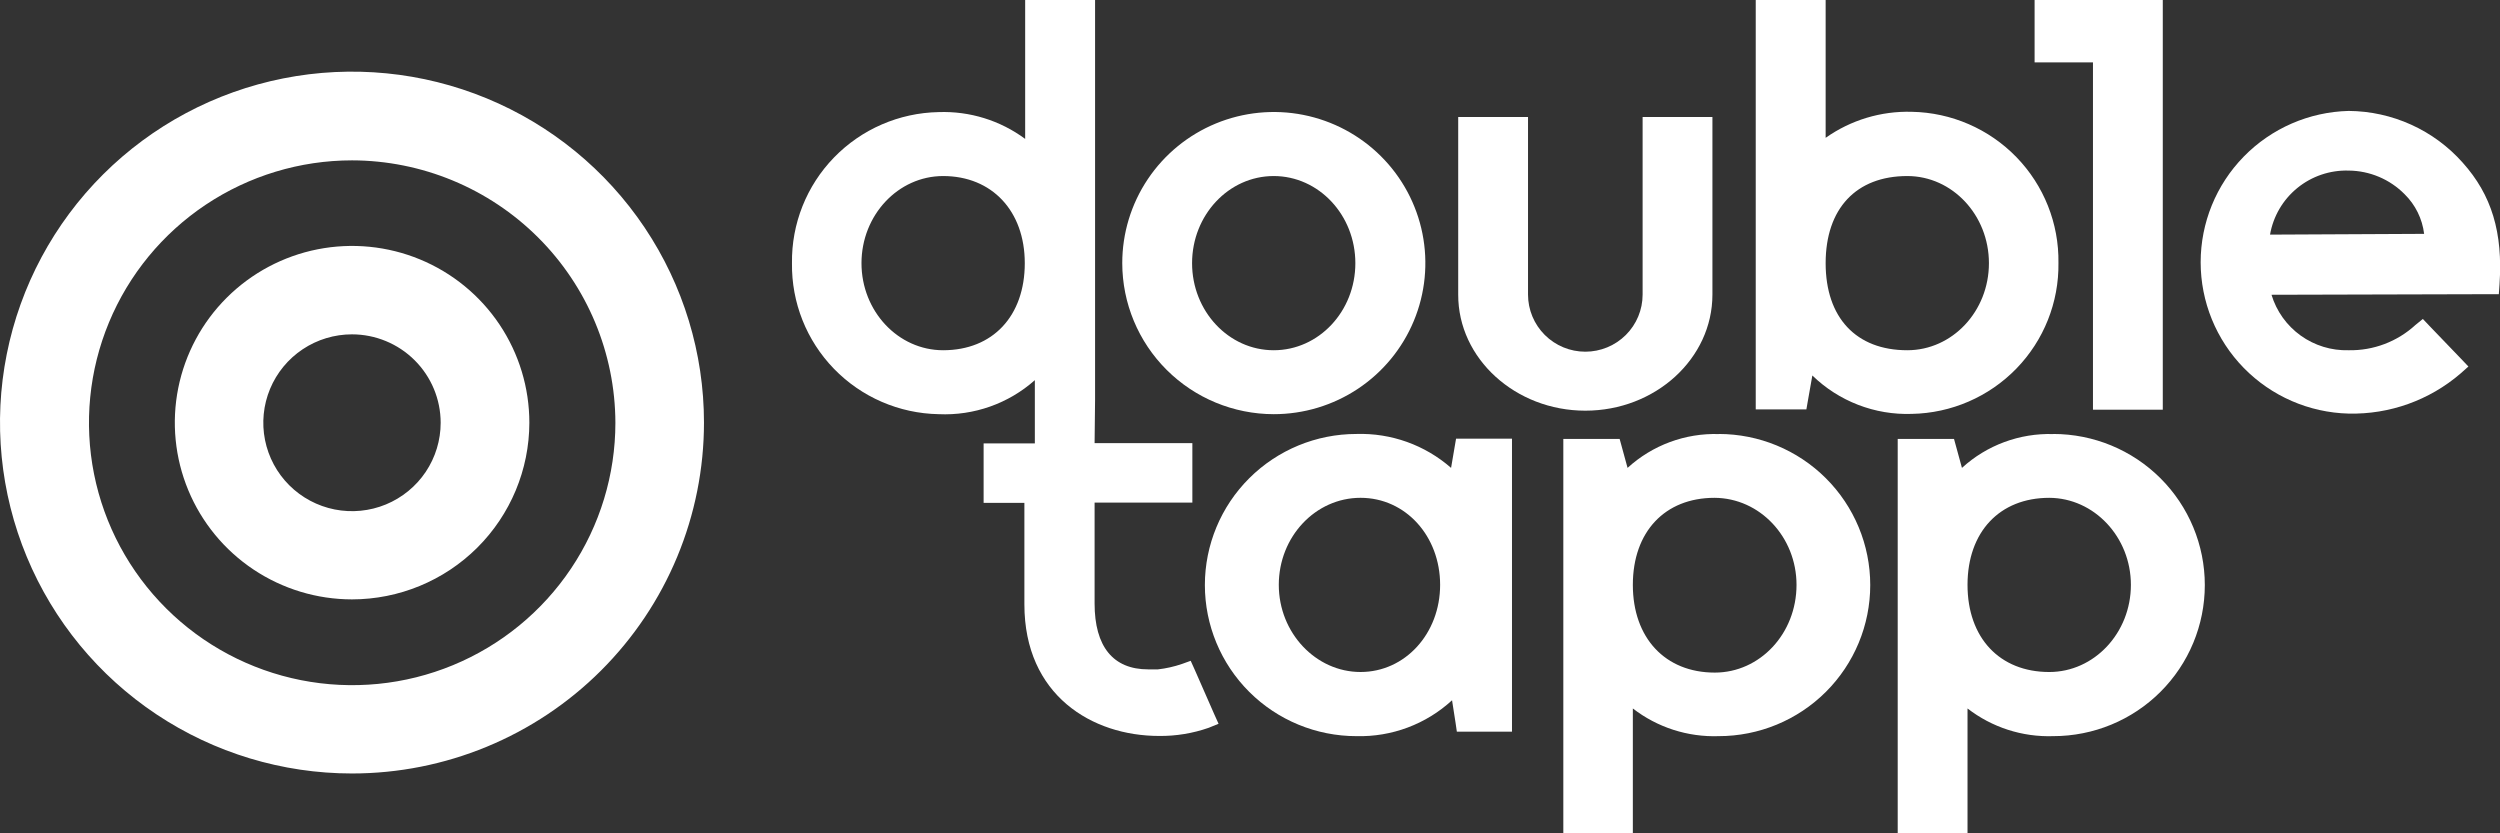 <?xml version="1.0" encoding="UTF-8"?> <svg xmlns="http://www.w3.org/2000/svg" width="240" height="80" viewBox="0 0 240 80" fill="none"><rect x="0" y="0" width="240" height="80" fill="#333333" stroke="none"/> <g clip-path="url(#clip0_116_2003)"> <path d="M33.791 74.254C27.108 74.254 20.575 72.278 15.018 68.577C9.461 64.875 5.13 59.614 2.572 53.458C0.015 47.302 -0.655 40.529 0.649 33.994C1.953 27.459 5.171 21.456 9.897 16.745C14.623 12.034 20.644 8.825 27.199 7.525C33.753 6.225 40.548 6.893 46.722 9.442C52.897 11.992 58.174 16.31 61.887 21.85C65.6 27.39 67.582 33.903 67.582 40.566C67.582 44.99 66.708 49.371 65.01 53.458C63.312 57.545 60.822 61.259 57.685 64.387C54.547 67.516 50.822 69.997 46.722 71.69C42.623 73.383 38.228 74.254 33.791 74.254ZM33.791 15.394C28.794 15.397 23.911 16.878 19.758 19.648C15.605 22.418 12.369 26.354 10.46 30.957C8.55 35.561 8.052 40.626 9.029 45.511C10.007 50.396 12.415 54.883 15.949 58.404C19.484 61.925 23.986 64.323 28.887 65.293C33.788 66.264 38.868 65.764 43.484 63.857C48.1 61.95 52.045 58.721 54.821 54.578C57.596 50.436 59.078 45.566 59.078 40.585C59.058 33.907 56.387 27.508 51.648 22.787C46.91 18.067 40.49 15.408 33.791 15.394Z" fill="white"></path> <path d="M33.791 57.541C30.425 57.539 27.136 56.542 24.338 54.676C21.541 52.811 19.361 50.16 18.075 47.059C16.788 43.958 16.453 40.547 17.111 37.256C17.77 33.965 19.392 30.943 21.774 28.572C24.155 26.201 27.188 24.586 30.489 23.933C33.791 23.281 37.212 23.619 40.321 24.904C43.43 26.19 46.087 28.366 47.955 31.157C49.823 33.948 50.819 37.229 50.818 40.584C50.81 45.083 49.013 49.394 45.821 52.573C42.629 55.752 38.303 57.538 33.791 57.541ZM33.791 32.097C32.107 32.097 30.461 32.595 29.061 33.527C27.661 34.46 26.57 35.785 25.925 37.336C25.281 38.887 25.113 40.594 25.441 42.24C25.77 43.887 26.58 45.399 27.771 46.586C28.962 47.773 30.479 48.581 32.13 48.909C33.781 49.236 35.493 49.068 37.049 48.426C38.604 47.783 39.934 46.696 40.87 45.3C41.805 43.904 42.304 42.263 42.304 40.584C42.302 38.334 41.404 36.177 39.808 34.586C38.212 32.994 36.048 32.099 33.791 32.097Z" fill="white"></path> <path d="M122.276 39.761C125.155 39.763 127.969 38.914 130.363 37.321C132.757 35.728 134.623 33.462 135.725 30.812C136.828 28.161 137.117 25.244 136.555 22.429C135.994 19.615 134.609 17.029 132.573 15C130.538 12.971 127.945 11.59 125.122 11.03C122.299 10.471 119.373 10.759 116.714 11.858C114.055 12.957 111.783 14.817 110.185 17.204C108.587 19.591 107.735 22.396 107.737 25.266C107.742 29.109 109.275 32.793 112.001 35.51C114.726 38.227 118.422 39.756 122.276 39.761ZM114.439 25.266C114.439 20.653 117.949 16.9 122.276 16.9C126.603 16.9 130.114 20.643 130.114 25.266C130.114 29.889 126.603 33.623 122.276 33.623C117.949 33.623 114.439 29.87 114.439 25.266Z" fill="white"></path> <path d="M152.191 39.425C158.911 39.425 164.393 34.428 164.393 28.279V11.229H157.691V28.279C157.691 29.734 157.112 31.129 156.08 32.157C155.048 33.185 153.649 33.763 152.191 33.763C150.732 33.763 149.333 33.185 148.301 32.157C147.27 31.129 146.69 29.734 146.69 28.279V11.229H139.988V28.279C139.97 34.428 145.489 39.425 152.191 39.425Z" fill="white"></path> <path d="M172.578 39.303H173.413L173.554 38.489L173.985 36.046C175.244 37.272 176.739 38.231 178.38 38.864C180.02 39.498 181.773 39.794 183.531 39.733C187.324 39.664 190.935 38.1 193.573 35.384C196.212 32.667 197.664 29.019 197.611 25.238C197.666 21.455 196.216 17.805 193.577 15.086C190.938 12.367 187.326 10.802 183.531 10.733C180.576 10.649 177.673 11.526 175.262 13.232V0H168.551V39.303H172.578ZM175.262 25.266C175.262 20.026 178.191 16.9 183.1 16.9C187.417 16.9 190.937 20.643 190.937 25.266C190.937 29.889 187.417 33.623 183.1 33.623C178.191 33.623 175.262 30.497 175.262 25.266Z" fill="white"></path> <path d="M200.925 5.989V38.348V39.331H201.911H206.632H207.627V38.348V0.983V0H206.632H196.316H195.321V0.983V4.997V5.989H196.316H200.925Z" fill="white"></path> <path d="M145.151 42.11H139.782L139.641 42.933L139.303 44.917C136.798 42.721 133.55 41.557 130.217 41.661C126.358 41.661 122.658 43.189 119.929 45.909C117.201 48.629 115.668 52.318 115.668 56.165C115.668 60.012 117.201 63.701 119.929 66.421C122.658 69.142 126.358 70.67 130.217 70.67C133.61 70.757 136.903 69.522 139.397 67.226L139.735 69.397L139.857 70.239H145.151V42.11ZM138.252 56.147C138.252 60.825 134.891 64.512 130.611 64.512C126.331 64.512 122.764 60.769 122.764 56.147C122.764 51.524 126.284 47.79 130.611 47.79C134.938 47.79 138.252 51.468 138.252 56.147Z" fill="white"></path> <path d="M197.113 41.67C193.878 41.572 190.732 42.737 188.347 44.918L187.783 42.859L187.586 42.138H182.18V80.037H188.882V68.013C191.23 69.83 194.142 70.77 197.113 70.67C200.972 70.67 204.673 69.142 207.401 66.422C210.129 63.702 211.662 60.013 211.662 56.166C211.662 52.319 210.129 48.63 207.401 45.909C204.673 43.189 200.972 41.661 197.113 41.661V41.67ZM204.566 56.147C204.566 60.76 201.046 64.513 196.729 64.513C191.96 64.513 188.882 61.228 188.882 56.147C188.882 51.066 191.96 47.791 196.729 47.791C201.046 47.809 204.566 51.562 204.566 56.147Z" fill="white"></path> <path d="M165.022 41.67C161.783 41.567 158.633 42.733 156.246 44.918L155.683 42.859L155.486 42.138H150.079V80.037H156.753V68.013C159.104 69.832 162.02 70.772 164.994 70.67C168.853 70.67 172.553 69.142 175.282 66.422C178.01 63.702 179.543 60.013 179.543 56.166C179.543 52.319 178.01 48.63 175.282 45.909C172.553 43.189 168.853 41.661 164.994 41.661L165.022 41.67ZM172.466 56.147C172.466 60.826 168.955 64.569 164.619 64.569C159.86 64.569 156.753 61.247 156.753 56.147C156.753 51.047 159.832 47.791 164.59 47.791C168.955 47.809 172.466 51.562 172.466 56.147Z" fill="white"></path> <path d="M114.683 64.269L114.307 63.437L113.453 63.745C112.71 63.998 111.943 64.171 111.163 64.26C110.844 64.26 110.525 64.26 110.224 64.26C106.855 64.26 105.081 62.07 105.081 57.934V48.249H114.467V42.541H105.081L105.127 38.367V0H98.416V13.335C96.02 11.562 93.091 10.654 90.109 10.761C86.316 10.833 82.705 12.399 80.067 15.117C77.428 17.835 75.977 21.484 76.03 25.266C75.977 29.047 77.429 32.695 80.067 35.412C82.706 38.129 86.317 39.692 90.109 39.761C93.498 39.917 96.812 38.745 99.345 36.495V42.569H94.427V48.277H98.341V58.019C98.341 66.74 104.836 70.651 111.276 70.651C112.899 70.668 114.512 70.402 116.044 69.865L116.982 69.482L116.56 68.546L114.683 64.269ZM98.379 25.266C98.379 30.338 95.309 33.623 90.541 33.623C86.223 33.623 82.703 29.88 82.703 25.266C82.703 20.653 86.223 16.9 90.541 16.9C95.234 16.9 98.379 20.26 98.379 25.266Z" fill="white"></path> <path d="M236.414 15.609C235.041 14.063 233.357 12.822 231.472 11.968C229.586 11.113 227.541 10.664 225.47 10.649C221.669 10.745 218.056 12.318 215.402 15.032C212.748 17.747 211.263 21.387 211.263 25.177C211.263 28.968 212.748 32.608 215.402 35.322C218.056 38.036 221.669 39.609 225.47 39.705C229.399 39.794 233.222 38.427 236.198 35.869L236.968 35.186L236.264 34.446L233.223 31.283L232.594 30.619L231.881 31.199C230.137 32.8 227.84 33.669 225.47 33.623C223.82 33.67 222.201 33.174 220.862 32.212C219.523 31.249 218.54 29.874 218.064 28.298L238.949 28.242H239.887L239.953 27.306C240.291 22.319 239.202 18.716 236.414 15.609ZM225.47 16.376C227.49 16.392 229.421 17.207 230.839 18.641C231.879 19.662 232.541 21.005 232.716 22.45L217.923 22.524C218.228 20.765 219.159 19.175 220.545 18.046C221.931 16.916 223.68 16.323 225.47 16.376Z" fill="white"></path> </g> <defs> <clipPath id="clip0_116_2003"> <rect width="240" height="80" fill="white"></rect> </clipPath> </defs> </svg> 
